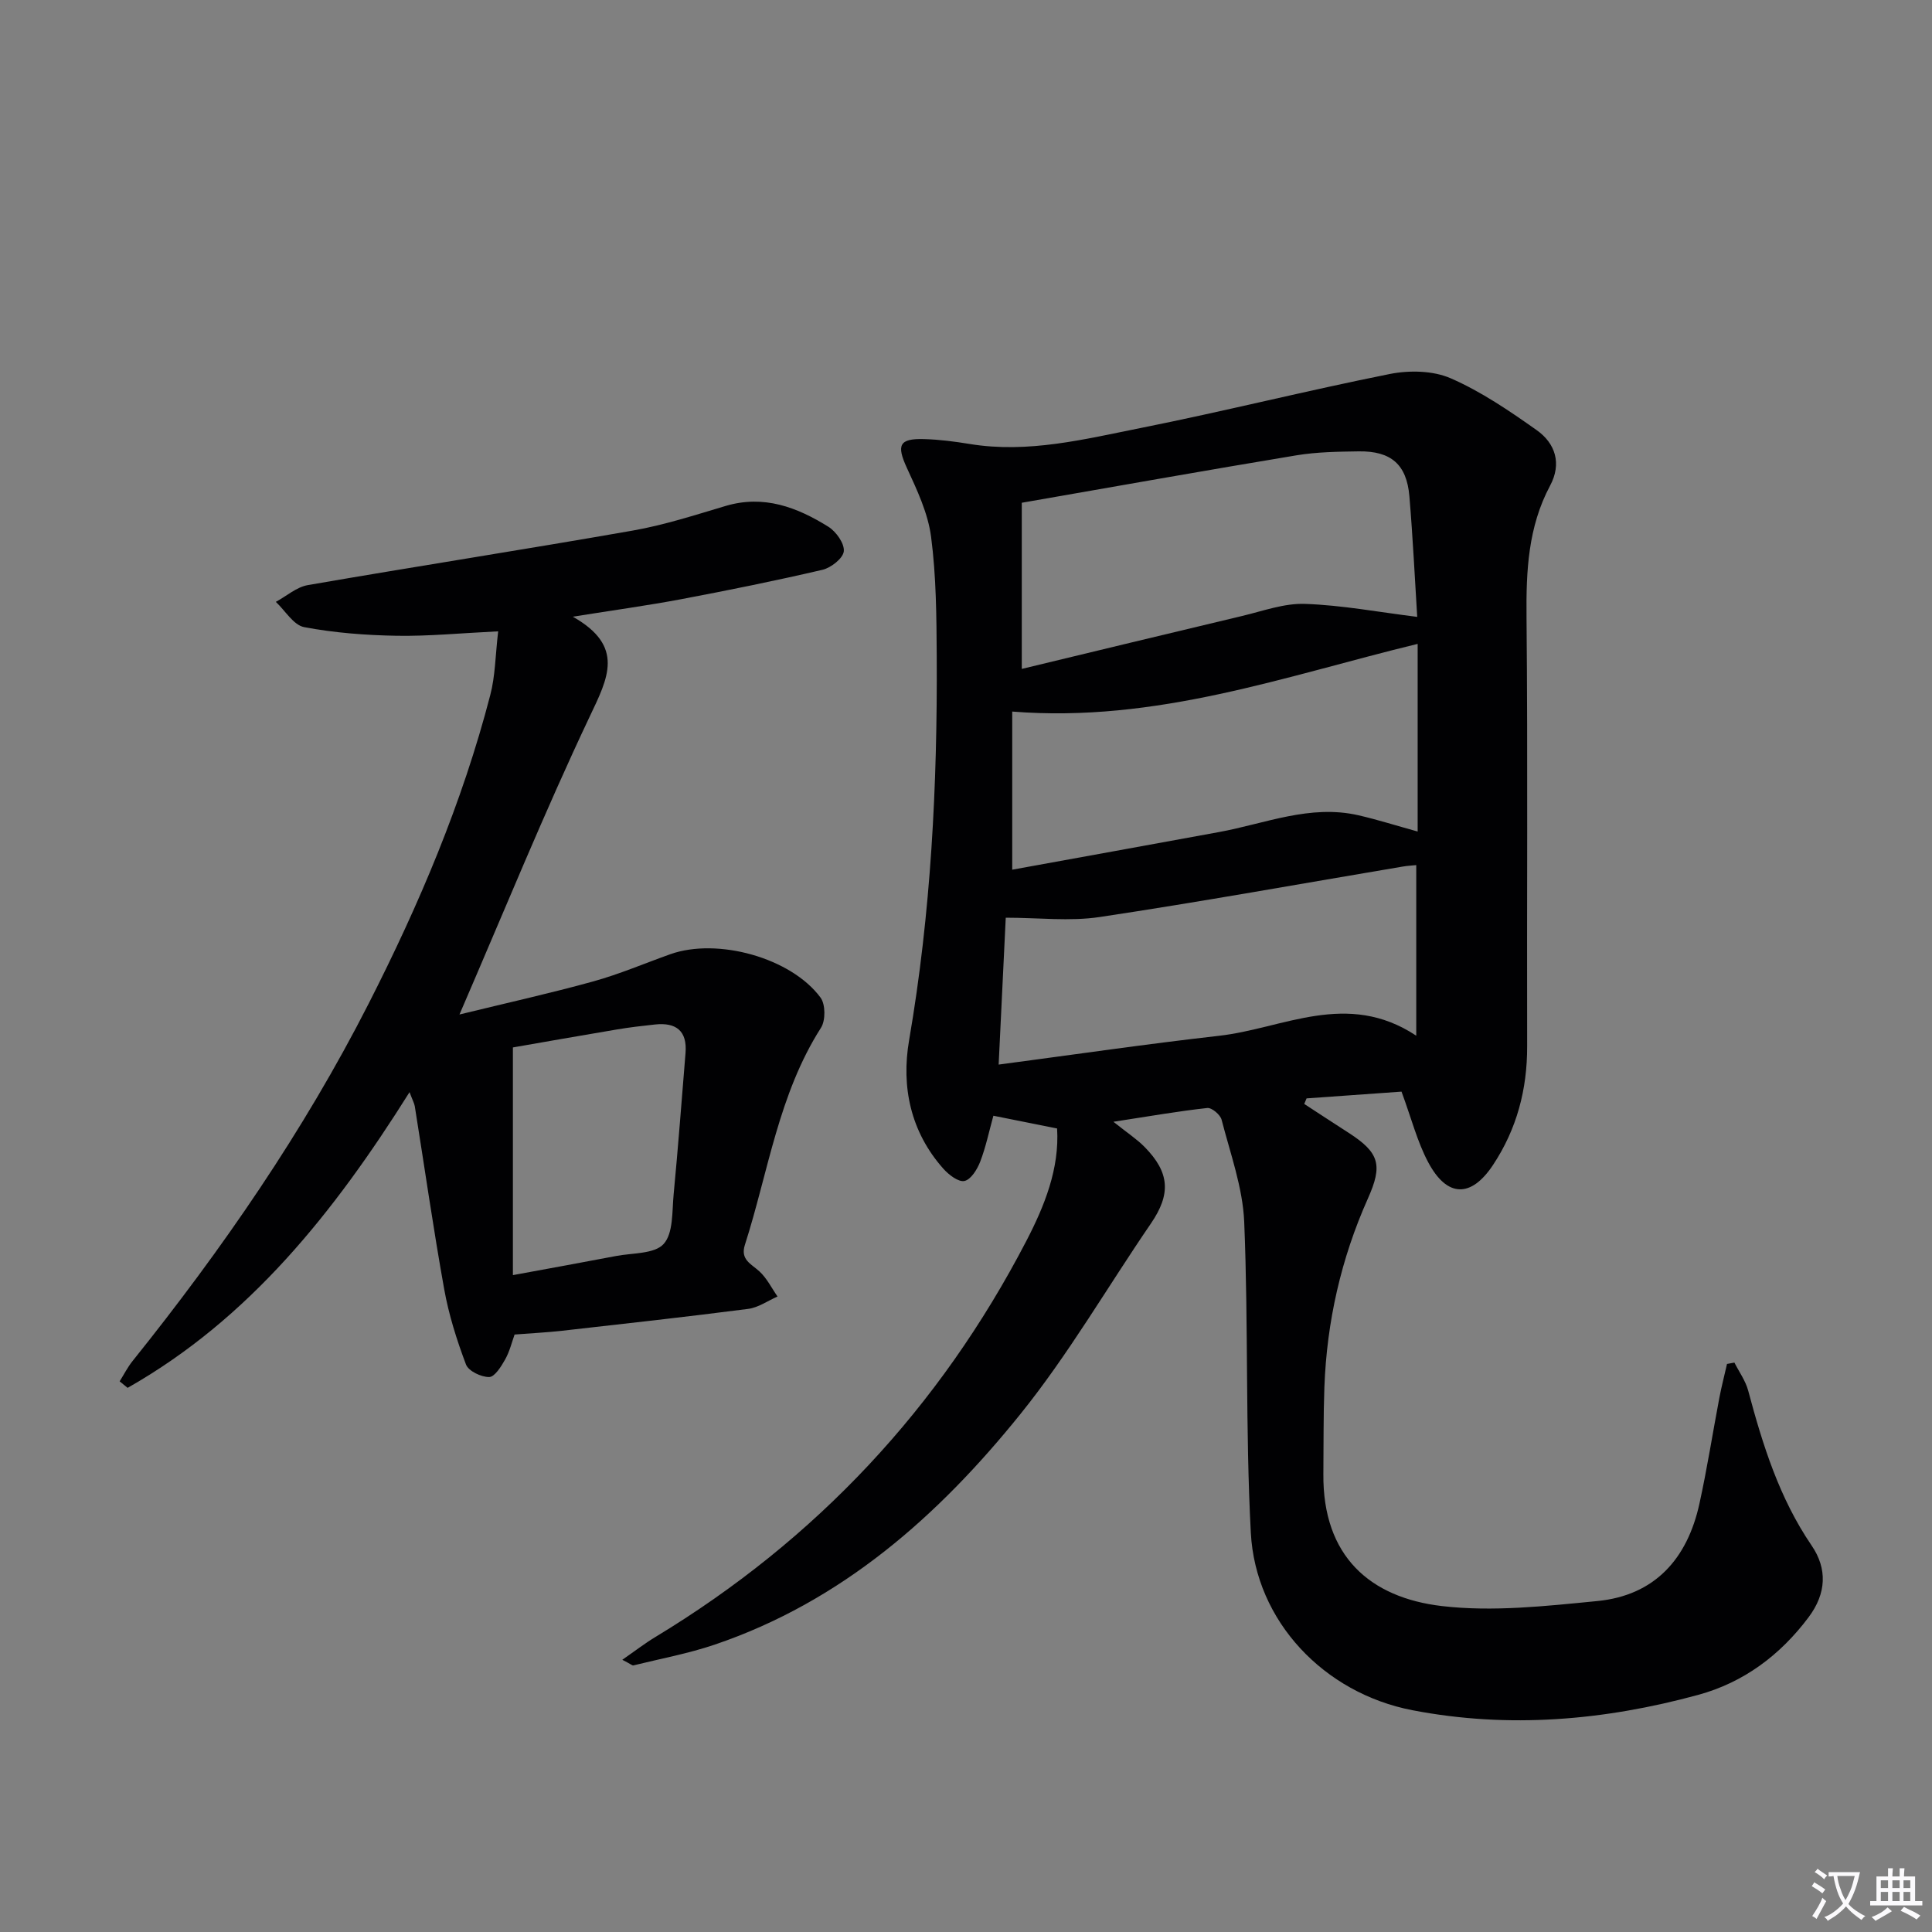 <svg enable-background="new 0 0 400 400" viewBox="0 0 400 400" xmlns="http://www.w3.org/2000/svg"><rect x="0" y="0" width="400" height="400" fill="#808080" stroke="none"/><path d="m377.9 391.2c-.2.3-.4.5-.6.8-.7-.6-1.4-1-2.2-1.5.2-.3.4-.5.5-.8.6.4 1.4.8 2.3 1.5zm-1.8 6.1c-.2-.2-.5-.4-.9-.6.4-.6.8-1.2 1.2-1.9s.7-1.3.9-1.9c.3.3.5.5.8.7-.7 1.3-1.4 2.6-2 3.7zm2.2-9c-.3.3-.5.5-.6.8-.6-.6-1.3-1.1-2-1.5.3-.3.5-.5.6-.7.6.5 1.3.9 2 1.4zm.3.2v-.9h2 4.5c-.3 1.3-.6 2.5-1 3.6s-.9 2.1-1.4 3c.4.5 1 1 1.6 1.4s1.2.8 1.9 1.1c-.3.2-.5.4-.8.8-.4-.3-1-.7-1.6-1.2s-1.2-1.1-1.6-1.6c-.5.6-1.1 1.1-1.7 1.6s-1.4.9-2.1 1.4c-.1-.3-.3-.5-.7-.8.6-.2 1.2-.5 1.9-1s1.4-1.1 2-1.8c-.5-.8-.9-1.6-1.2-2.5s-.6-2-.8-3.2c-.4.1-.7.1-1 .1zm2.5 2.7c.3 1 .7 1.7 1 2.2.3-.5.6-1.1 1-2s.6-1.9.9-3h-3.2-.4c.1.9.3 1.8.7 2.8z" fill="#fbfafc"/><path d="m396.5 388.5v1.5 3.6h1.5v.9c-.4 0-1 0-1.7 0h-7.9c-.5 0-.9 0-1.2 0v-.9h1.3v-3.5c0-.7 0-1.2 0-1.6h2.4c0-.8 0-1.4 0-1.7h1c0 .3-.1.8-.1 1.7h1.5c0-.8 0-1.4 0-1.7h1c0 .3-.1.9-.1 1.7zm-8.2 9.2c-.2-.3-.5-.5-.8-.8.8-.3 1.4-.6 1.9-.9s1-.7 1.4-1.1c.3.3.6.5.9.8-1.6 1-2.8 1.6-3.4 2zm2.6-6.8v-1.6h-1.5v1.6zm0 2.7v-1.9h-1.5v1.9zm2.4-2.7v-1.6h-1.5v1.6zm0 2.7v-1.9h-1.5v1.9zm.2 2 .7-.8c.4.2.9.5 1.6.8s1.3.7 1.8 1c-.3.3-.5.5-.8.8-.4-.3-1.5-1-3.3-1.8zm2-4.7v-1.6h-1.4v1.6zm0 2.7v-1.9h-1.4v1.9z" fill="#fbfafc"/><g fill="#010103"><path d="m128.84 343.64c2.71-1.88 4.7-3.42 6.84-4.71 33.29-20.13 58.88-47.49 76.8-81.98 3.8-7.32 6.89-15.02 6.38-23.31-4.59-.92-8.75-1.75-13.19-2.64-.9 3.24-1.56 6.48-2.74 9.54-.61 1.58-1.92 3.69-3.26 3.97-1.24.26-3.25-1.29-4.36-2.54-6.79-7.64-8.75-16.97-7.09-26.6 4.53-26.33 5.87-52.84 5.72-79.47-.05-8.26-.1-16.59-1.17-24.76-.64-4.92-2.92-9.72-5.03-14.31-2.14-4.67-1.6-6.08 3.61-5.92 3.15.09 6.3.5 9.41 1.01 12.12 1.99 23.81-1 35.47-3.32 17.23-3.44 34.29-7.73 51.52-11.17 4.03-.8 8.94-.71 12.6.89 6.31 2.75 12.15 6.74 17.81 10.74 3.88 2.75 5.21 6.93 2.77 11.49-4.56 8.54-4.97 17.66-4.88 27.12.28 29.65.05 59.31.13 88.97.02 8.91-2.14 17.11-7.05 24.53-4.55 6.88-9.54 6.81-13.45-.56-2.25-4.23-3.45-9.02-5.51-14.6-5.66.4-12.66.9-19.66 1.4-.16.38-.32.77-.48 1.15 3.06 1.99 6.11 4 9.18 5.97 6.43 4.14 7.08 6.72 4 13.61-5.55 12.42-8.51 25.48-9.01 39.06-.22 5.99-.15 11.99-.21 17.99-.15 17.03 9.68 25.59 24.56 27.33 10.55 1.23 21.49 0 32.16-1.04 11.9-1.16 18.63-8.75 21.13-20.12 1.6-7.28 2.75-14.66 4.14-21.99.45-2.34 1.05-4.65 1.58-6.98.51-.09 1.02-.19 1.53-.28.97 1.92 2.3 3.75 2.85 5.79 3.01 11.27 6.45 22.28 13.14 32.09 3.29 4.82 3.05 9.93-.62 14.83-5.89 7.87-13.45 13.51-22.85 16.08-19.46 5.31-39.25 7.03-59.2 3.18-18.28-3.53-32.46-18.4-33.44-36.73-1.14-21.42-.48-42.93-1.37-64.37-.3-7.11-2.88-14.15-4.68-21.15-.27-1.04-2.03-2.53-2.96-2.43-5.9.64-11.75 1.67-19.44 2.85 2.89 2.31 4.84 3.58 6.43 5.19 5.28 5.35 5.48 9.81 1.33 15.88-9.02 13.17-17.06 27.1-27.04 39.48-16.98 21.08-36.98 38.79-63.29 47.71-5.47 1.85-11.21 2.91-16.84 4.3-.22.03-.55-.3-2.27-1.17zm164.58-215.92c-.49-7.81-.9-16.4-1.62-24.97-.56-6.59-3.79-9.39-10.48-9.3-4.31.06-8.68.12-12.91.82-18.77 3.11-37.5 6.45-56.86 9.82v34.4c15.36-3.7 30.46-7.36 45.58-10.95 4.33-1.03 8.75-2.67 13.07-2.51 7.6.26 15.17 1.69 23.22 2.69zm.09 5.59c-27.25 6.6-54.06 16.4-83.94 14.01v32.74c14.1-2.56 28.46-5.16 42.81-7.79 9.56-1.75 18.87-5.78 28.9-3.47 3.95.91 7.82 2.14 12.23 3.36 0-13.39 0-26.31 0-38.85zm-86.75 87.1c15.79-2.09 30.68-4.27 45.63-5.96 13.3-1.5 26.48-9.51 40.83-.02 0-12.5 0-23.85 0-35.32-.82.09-1.81.13-2.78.3-20.92 3.52-41.79 7.3-62.76 10.45-6.21.93-12.67.14-19.45.14-.46 9.46-.94 19.36-1.47 30.41z"/><path d="m103.14 130.71c-7.72.37-14.36 1.03-20.98.92-6.42-.11-12.9-.6-19.19-1.79-2.2-.42-3.92-3.41-5.86-5.23 2.2-1.19 4.29-3.07 6.62-3.47 22.4-3.88 44.88-7.36 67.27-11.29 6.51-1.14 12.88-3.21 19.24-5.1 7.91-2.35 14.79.27 21.27 4.31 1.6 1 3.36 3.48 3.19 5.08-.15 1.45-2.65 3.42-4.42 3.83-9.68 2.26-19.44 4.23-29.21 6.08-6.95 1.31-13.97 2.27-22.48 3.63 10.84 6.12 7.28 12.71 3.5 20.68-9.37 19.78-17.62 40.08-26.96 61.68 9.86-2.41 18.85-4.4 27.7-6.85 5.42-1.5 10.64-3.74 15.95-5.63 9.76-3.47 25.02.73 31.11 8.99 1.03 1.4 1.05 4.72.09 6.23-8.8 13.78-10.91 29.84-15.76 44.96-.98 3.05 1.27 3.91 2.99 5.47 1.55 1.41 2.54 3.46 3.77 5.22-2.02.88-3.97 2.29-6.07 2.56-12.83 1.66-25.68 3.08-38.54 4.53-3.12.35-6.26.5-9.83.78-.56 1.55-1.02 3.51-1.97 5.19-.81 1.44-2.16 3.6-3.29 3.61-1.65.02-4.28-1.23-4.8-2.59-1.91-5.06-3.57-10.31-4.52-15.63-2.26-12.57-4.06-25.22-6.08-37.83-.1-.61-.43-1.18-1.09-2.93-15.65 24.92-33.18 46.93-58.37 61.22-.55-.45-1.1-.9-1.65-1.35.89-1.41 1.65-2.93 2.69-4.22 18.58-23.17 35.4-47.54 48.89-74.03 10.41-20.44 19.37-41.54 25.15-63.82 1.04-3.94 1.05-8.14 1.64-13.21zm3.05 86.15v47.14c7.8-1.44 14.59-2.66 21.37-3.96 3.4-.65 7.95-.4 9.84-2.49 2.02-2.23 1.73-6.73 2.07-10.27.93-9.74 1.66-19.5 2.46-29.25.38-4.62-1.97-6.39-6.33-5.92-2.63.28-5.27.59-7.88 1.03-7.46 1.25-14.91 2.57-21.53 3.72z"/></g></svg>